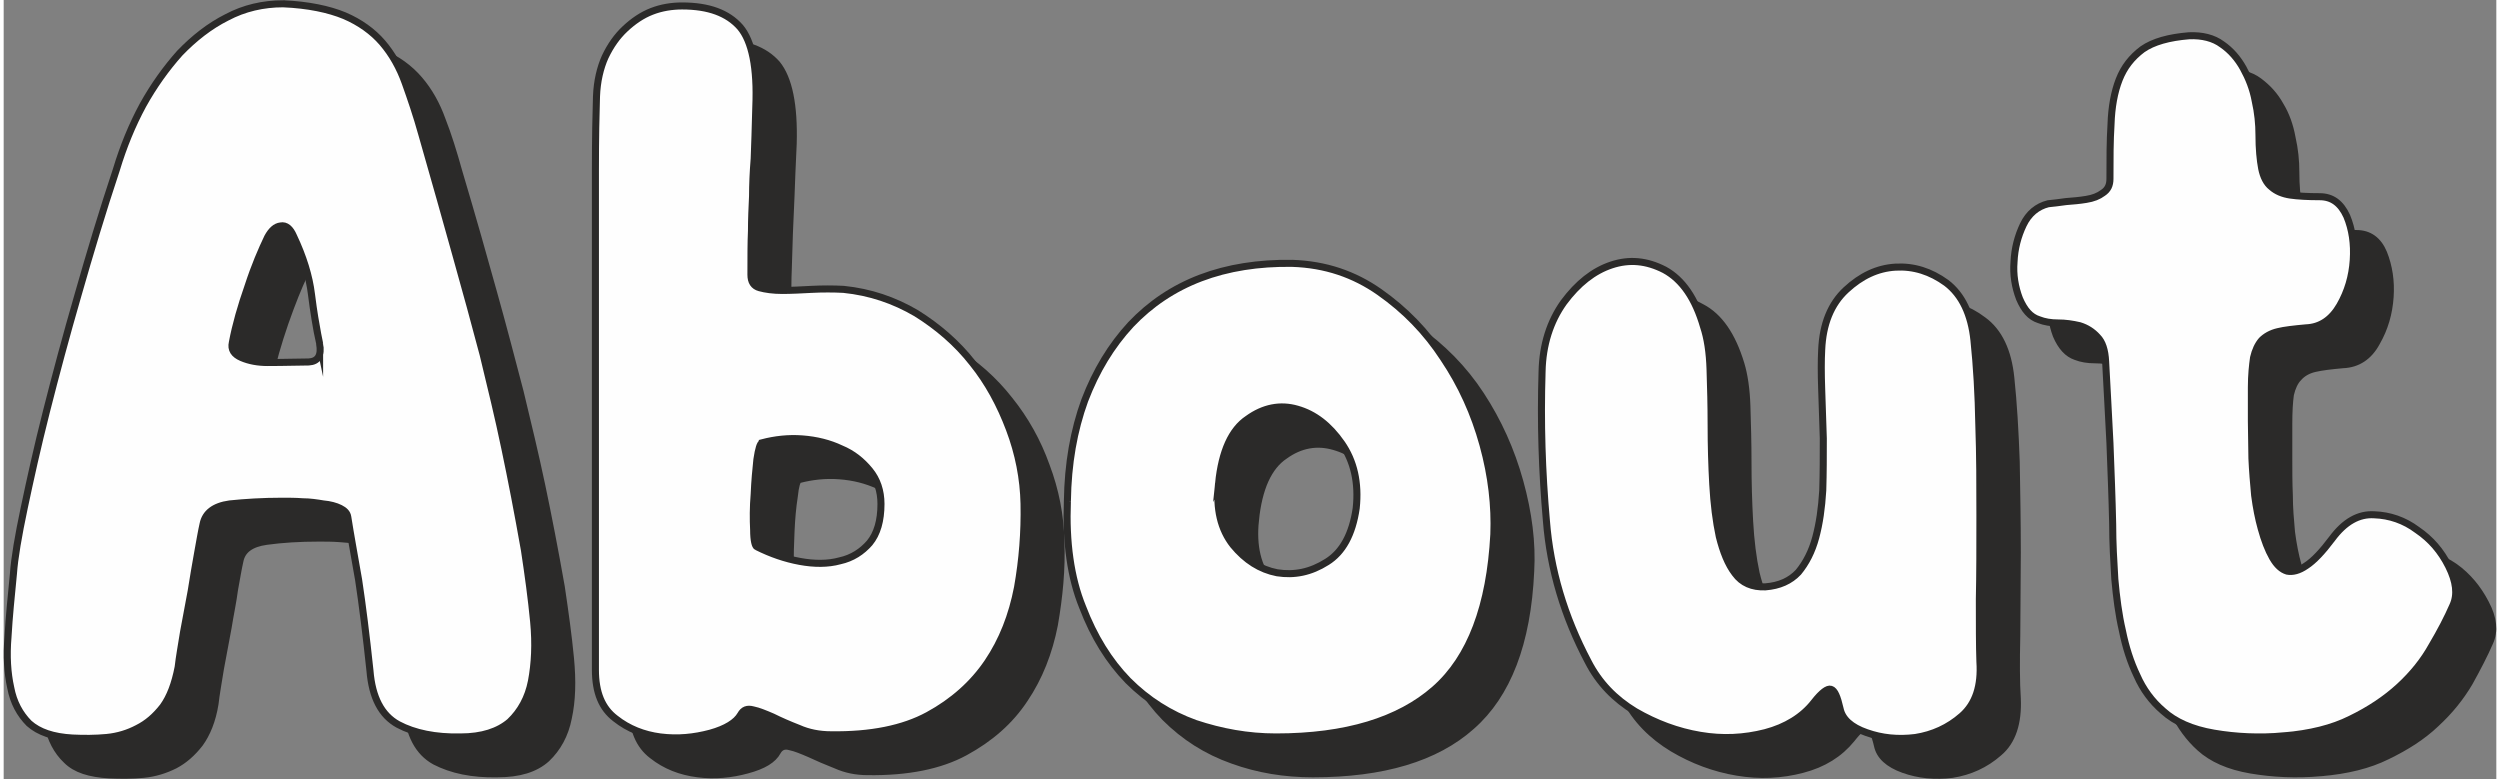 <?xml version="1.0" encoding="UTF-8"?> <svg xmlns="http://www.w3.org/2000/svg" xmlns:xlink="http://www.w3.org/1999/xlink" xmlns:xodm="http://www.corel.com/coreldraw/odm/2003" xml:space="preserve" width="308px" height="96px" version="1.1" style="shape-rendering:geometricPrecision; text-rendering:geometricPrecision; image-rendering:optimizeQuality; fill-rule:evenodd; clip-rule:evenodd" viewBox="0 0 46 14.38"><rect x="0" y="0" width="46" height="14.38" fill="#808080" stroke="none"/> <defs> <style type="text/css"> .str0 {stroke:#2B2A29;stroke-width:0.13;stroke-miterlimit:22.926} .fil1 {fill:none;fill-rule:nonzero} .fil2 {fill:#FEFEFE;fill-rule:nonzero} .fil0 {fill:#2B2A29;fill-rule:nonzero} </style> </defs> <g id="Layer_x0020_1">  <path class="fil0" d="M5.84 0.75c0.46,0.02 0.84,0.1 1.13,0.22 0.29,0.12 0.52,0.29 0.7,0.5 0.18,0.21 0.32,0.46 0.42,0.74 0.11,0.28 0.21,0.6 0.31,0.96 0.25,0.84 0.46,1.58 0.64,2.23 0.18,0.64 0.34,1.26 0.49,1.83 0.14,0.58 0.28,1.16 0.4,1.73 0.12,0.57 0.24,1.19 0.36,1.87 0.07,0.47 0.13,0.9 0.17,1.32 0.04,0.42 0.03,0.78 -0.04,1.1 -0.06,0.31 -0.2,0.56 -0.4,0.75 -0.21,0.19 -0.51,0.28 -0.91,0.28 -0.46,0.01 -0.84,-0.07 -1.15,-0.23 -0.31,-0.17 -0.48,-0.5 -0.52,-0.98 -0.06,-0.67 -0.14,-1.23 -0.21,-1.69 -0.08,-0.45 -0.14,-0.84 -0.2,-1.16 -0.01,-0.07 -0.06,-0.12 -0.14,-0.16 -0.08,-0.03 -0.19,-0.06 -0.31,-0.08 -0.12,-0.02 -0.25,-0.03 -0.38,-0.04 -0.14,-0.01 -0.26,-0.01 -0.38,-0.01 -0.36,0 -0.68,0.02 -0.97,0.06 -0.29,0.04 -0.45,0.16 -0.49,0.36 -0.03,0.13 -0.06,0.31 -0.1,0.53 -0.03,0.23 -0.08,0.46 -0.12,0.71 -0.05,0.25 -0.09,0.5 -0.14,0.75 -0.04,0.25 -0.08,0.47 -0.1,0.65 -0.05,0.31 -0.15,0.55 -0.28,0.73 -0.14,0.18 -0.29,0.31 -0.46,0.4 -0.18,0.09 -0.37,0.15 -0.58,0.17 -0.21,0.02 -0.42,0.02 -0.63,0.01 -0.36,-0.02 -0.62,-0.1 -0.79,-0.27 -0.18,-0.17 -0.29,-0.39 -0.35,-0.66 -0.06,-0.27 -0.07,-0.58 -0.05,-0.94 0.03,-0.36 0.06,-0.74 0.1,-1.15 0.02,-0.3 0.09,-0.71 0.2,-1.23 0.11,-0.52 0.25,-1.11 0.41,-1.78 0.17,-0.66 0.36,-1.38 0.58,-2.14 0.22,-0.77 0.46,-1.54 0.71,-2.32 0.13,-0.42 0.29,-0.82 0.49,-1.18 0.2,-0.37 0.43,-0.69 0.69,-0.97 0.25,-0.27 0.54,-0.49 0.86,-0.66 0.32,-0.17 0.67,-0.25 1.04,-0.25zm0.68 6.27c-0.07,-0.28 -0.12,-0.58 -0.16,-0.91 -0.04,-0.33 -0.15,-0.68 -0.33,-1.07 -0.06,-0.14 -0.14,-0.2 -0.24,-0.19 -0.09,0.01 -0.17,0.08 -0.24,0.21 -0.11,0.23 -0.23,0.53 -0.36,0.9 -0.13,0.38 -0.23,0.72 -0.29,1.04 -0.03,0.13 0.03,0.23 0.17,0.28 0.14,0.06 0.3,0.09 0.48,0.09 0.34,0 0.59,0 0.76,-0.01 0.18,-0.01 0.24,-0.12 0.21,-0.34z"></path> <path id="_1" class="fil0" d="M11.62 2.46c0.02,-0.28 0.07,-0.52 0.17,-0.73 0.09,-0.2 0.21,-0.38 0.36,-0.52 0.15,-0.14 0.31,-0.25 0.49,-0.32 0.18,-0.07 0.37,-0.1 0.56,-0.1 0.49,0 0.84,0.13 1.07,0.39 0.22,0.27 0.32,0.76 0.3,1.47 -0.02,0.39 -0.03,0.71 -0.04,0.96 -0.01,0.25 -0.02,0.48 -0.03,0.69 -0.01,0.21 -0.01,0.43 -0.02,0.64 -0.01,0.22 -0.01,0.49 -0.01,0.81 0,0.13 0.06,0.21 0.16,0.24 0.11,0.04 0.25,0.05 0.42,0.05 0.16,0 0.35,0 0.55,-0.02 0.2,-0.01 0.39,-0.01 0.58,0 0.49,0.05 0.94,0.2 1.34,0.44 0.41,0.25 0.75,0.55 1.04,0.92 0.29,0.36 0.52,0.77 0.68,1.22 0.17,0.45 0.26,0.91 0.27,1.39 0.02,0.51 -0.03,1.02 -0.12,1.54 -0.1,0.51 -0.28,0.97 -0.55,1.37 -0.27,0.41 -0.64,0.73 -1.1,0.98 -0.46,0.25 -1.06,0.37 -1.79,0.36 -0.22,0 -0.41,-0.04 -0.59,-0.12 -0.18,-0.07 -0.34,-0.14 -0.49,-0.21 -0.14,-0.06 -0.26,-0.11 -0.36,-0.13 -0.1,-0.03 -0.18,0 -0.23,0.09 -0.08,0.15 -0.26,0.26 -0.56,0.34 -0.29,0.08 -0.6,0.11 -0.91,0.07 -0.32,-0.04 -0.6,-0.15 -0.84,-0.34 -0.24,-0.18 -0.37,-0.48 -0.37,-0.89 0,-0.12 0,-0.42 0,-0.91 0,-0.49 0,-1.07 0,-1.75 0,-0.68 0,-1.42 0,-2.22 0,-0.8 0,-1.58 0,-2.32 0,-0.75 0,-1.42 0,-2.02 0,-0.6 0.01,-1.06 0.02,-1.37zm3.06 6.39c-0.04,0.01 -0.07,0.12 -0.09,0.31 -0.03,0.19 -0.05,0.41 -0.06,0.64 -0.01,0.24 -0.02,0.46 -0.01,0.66 0.01,0.2 0.03,0.3 0.07,0.32 0.25,0.12 0.52,0.21 0.79,0.27 0.26,0.05 0.51,0.04 0.74,-0.01 0.22,-0.06 0.4,-0.17 0.54,-0.34 0.15,-0.17 0.22,-0.41 0.22,-0.71 0,-0.25 -0.07,-0.46 -0.22,-0.63 -0.14,-0.17 -0.31,-0.31 -0.52,-0.4 -0.22,-0.1 -0.45,-0.16 -0.72,-0.18 -0.26,-0.02 -0.51,0.01 -0.74,0.07z"></path> <path id="_2" class="fil0" d="M20.31 9.93c0.01,-0.69 0.12,-1.31 0.33,-1.86 0.2,-0.54 0.48,-1.01 0.84,-1.39 0.36,-0.39 0.79,-0.68 1.29,-0.87 0.5,-0.19 1.07,-0.28 1.7,-0.27 0.6,0.03 1.13,0.2 1.6,0.53 0.47,0.33 0.87,0.73 1.19,1.22 0.32,0.49 0.56,1.02 0.72,1.6 0.16,0.58 0.23,1.13 0.2,1.65 -0.06,1.33 -0.43,2.28 -1.09,2.86 -0.66,0.59 -1.64,0.88 -2.93,0.88 -0.52,0 -1.01,-0.08 -1.48,-0.25 -0.48,-0.17 -0.89,-0.43 -1.25,-0.79 -0.35,-0.36 -0.63,-0.81 -0.84,-1.36 -0.21,-0.54 -0.31,-1.19 -0.28,-1.95zm2.79 -0.33c-0.05,0.48 0.04,0.86 0.27,1.14 0.23,0.28 0.5,0.45 0.82,0.51 0.31,0.06 0.62,-0.01 0.91,-0.2 0.3,-0.18 0.48,-0.51 0.54,-0.99 0.05,-0.47 -0.04,-0.87 -0.27,-1.2 -0.23,-0.33 -0.5,-0.53 -0.82,-0.62 -0.31,-0.09 -0.62,-0.04 -0.91,0.17 -0.3,0.2 -0.48,0.6 -0.54,1.19z"></path> <path id="_3" class="fil0" d="M29.92 12.89c-0.44,-0.83 -0.69,-1.7 -0.77,-2.6 -0.08,-0.89 -0.1,-1.81 -0.08,-2.75 0.02,-0.5 0.15,-0.92 0.41,-1.28 0.25,-0.35 0.55,-0.58 0.87,-0.69 0.33,-0.11 0.66,-0.08 0.98,0.1 0.33,0.17 0.57,0.52 0.73,1.05 0.06,0.2 0.1,0.46 0.11,0.78 0.01,0.32 0.02,0.67 0.02,1.03 0,0.37 0.01,0.73 0.03,1.09 0.02,0.36 0.06,0.68 0.12,0.96 0.07,0.29 0.16,0.51 0.29,0.69 0.13,0.17 0.32,0.25 0.56,0.24 0.26,-0.02 0.46,-0.11 0.61,-0.27 0.14,-0.17 0.25,-0.38 0.32,-0.64 0.08,-0.25 0.12,-0.54 0.13,-0.86 0.01,-0.32 0.02,-0.64 0.01,-0.97 -0.01,-0.32 -0.02,-0.62 -0.03,-0.91 -0.01,-0.29 -0.01,-0.53 0,-0.72 0.03,-0.48 0.18,-0.85 0.45,-1.11 0.28,-0.26 0.58,-0.4 0.92,-0.42 0.33,-0.02 0.64,0.08 0.93,0.3 0.29,0.21 0.46,0.57 0.51,1.06 0.05,0.47 0.08,0.99 0.1,1.55 0.01,0.57 0.02,1.13 0.02,1.68 0,0.55 -0.01,1.06 -0.01,1.54 -0.01,0.47 -0.01,0.86 0.01,1.15 0.02,0.45 -0.09,0.79 -0.34,1 -0.25,0.22 -0.54,0.35 -0.86,0.4 -0.32,0.04 -0.62,0.01 -0.9,-0.09 -0.28,-0.1 -0.44,-0.25 -0.48,-0.44 -0.05,-0.22 -0.11,-0.34 -0.18,-0.36 -0.06,-0.02 -0.16,0.06 -0.3,0.24 -0.22,0.27 -0.52,0.46 -0.91,0.56 -0.38,0.1 -0.78,0.12 -1.2,0.05 -0.42,-0.07 -0.82,-0.22 -1.19,-0.44 -0.38,-0.23 -0.68,-0.53 -0.88,-0.92z"></path> <path id="_4" class="fil0" d="M42.76 14.26c-0.45,0.04 -0.88,0.02 -1.29,-0.05 -0.41,-0.07 -0.72,-0.21 -0.94,-0.41 -0.2,-0.18 -0.36,-0.4 -0.48,-0.65 -0.12,-0.25 -0.21,-0.52 -0.27,-0.82 -0.06,-0.31 -0.11,-0.62 -0.13,-0.96 -0.03,-0.33 -0.04,-0.67 -0.04,-1.02 -0.02,-0.47 -0.04,-0.97 -0.06,-1.49 -0.03,-0.52 -0.05,-1.02 -0.08,-1.51 -0.01,-0.21 -0.06,-0.36 -0.15,-0.45 -0.09,-0.1 -0.2,-0.17 -0.33,-0.2 -0.13,-0.04 -0.26,-0.06 -0.39,-0.06 -0.14,0 -0.26,-0.02 -0.36,-0.06 -0.15,-0.05 -0.27,-0.18 -0.36,-0.39 -0.08,-0.21 -0.11,-0.44 -0.1,-0.68 0.01,-0.24 0.07,-0.47 0.17,-0.67 0.1,-0.22 0.26,-0.35 0.46,-0.4 0.09,-0.01 0.2,-0.02 0.33,-0.03 0.13,-0.02 0.25,-0.03 0.38,-0.05 0.12,-0.02 0.22,-0.06 0.3,-0.12 0.09,-0.06 0.13,-0.14 0.13,-0.26 0,-0.36 0.01,-0.69 0.02,-1.01 0.01,-0.31 0.06,-0.58 0.15,-0.82 0.09,-0.23 0.24,-0.41 0.44,-0.55 0.19,-0.15 0.48,-0.23 0.85,-0.25 0.25,-0.02 0.45,0.03 0.61,0.15 0.16,0.12 0.29,0.26 0.39,0.44 0.11,0.18 0.18,0.38 0.22,0.6 0.05,0.22 0.07,0.43 0.07,0.63 0,0.26 0.02,0.47 0.05,0.62 0.03,0.15 0.09,0.27 0.18,0.35 0.09,0.07 0.21,0.12 0.35,0.14 0.14,0.02 0.32,0.03 0.54,0.03 0.23,0 0.4,0.12 0.5,0.36 0.1,0.25 0.14,0.52 0.12,0.81 -0.02,0.3 -0.1,0.58 -0.25,0.84 -0.14,0.26 -0.35,0.4 -0.62,0.41 -0.22,0.02 -0.39,0.04 -0.52,0.07 -0.13,0.03 -0.23,0.09 -0.3,0.17 -0.07,0.07 -0.12,0.18 -0.15,0.31 -0.02,0.14 -0.03,0.32 -0.03,0.55 0,0.19 0,0.4 0,0.63 0,0.22 0,0.45 0.01,0.68 0,0.23 0.02,0.46 0.04,0.68 0.03,0.23 0.07,0.43 0.12,0.61 0.06,0.22 0.13,0.4 0.21,0.54 0.08,0.14 0.17,0.22 0.27,0.25 0.1,0.02 0.22,-0.01 0.36,-0.1 0.13,-0.09 0.29,-0.25 0.47,-0.5 0.23,-0.31 0.49,-0.45 0.78,-0.44 0.29,0.01 0.55,0.11 0.8,0.28 0.24,0.17 0.43,0.4 0.57,0.67 0.15,0.28 0.17,0.52 0.08,0.72 -0.1,0.23 -0.23,0.48 -0.38,0.75 -0.16,0.27 -0.36,0.52 -0.61,0.75 -0.25,0.24 -0.55,0.43 -0.9,0.6 -0.34,0.17 -0.75,0.27 -1.23,0.31z"></path> <path id="_5" class="fil1 str0" d="M5.84 0.75c0.46,0.02 0.84,0.1 1.13,0.22 0.29,0.12 0.52,0.29 0.7,0.5 0.18,0.21 0.32,0.46 0.42,0.74 0.11,0.28 0.21,0.6 0.31,0.96 0.25,0.84 0.46,1.58 0.64,2.23 0.18,0.64 0.34,1.26 0.49,1.83 0.14,0.58 0.28,1.16 0.4,1.73 0.12,0.57 0.24,1.19 0.36,1.87 0.07,0.47 0.13,0.9 0.17,1.32 0.04,0.42 0.03,0.78 -0.04,1.1 -0.06,0.31 -0.2,0.56 -0.4,0.75 -0.21,0.19 -0.51,0.28 -0.91,0.28 -0.46,0.01 -0.84,-0.07 -1.15,-0.23 -0.31,-0.17 -0.48,-0.5 -0.52,-0.98 -0.06,-0.67 -0.14,-1.23 -0.21,-1.69 -0.08,-0.45 -0.14,-0.84 -0.2,-1.16 -0.01,-0.07 -0.06,-0.12 -0.14,-0.16 -0.08,-0.03 -0.19,-0.06 -0.31,-0.08 -0.12,-0.02 -0.25,-0.03 -0.38,-0.04 -0.14,-0.01 -0.26,-0.01 -0.38,-0.01 -0.36,0 -0.68,0.02 -0.97,0.06 -0.29,0.04 -0.45,0.16 -0.49,0.36 -0.03,0.13 -0.06,0.31 -0.1,0.53 -0.03,0.23 -0.08,0.46 -0.12,0.71 -0.05,0.25 -0.09,0.5 -0.14,0.75 -0.04,0.25 -0.08,0.47 -0.1,0.65 -0.05,0.31 -0.15,0.55 -0.28,0.73 -0.14,0.18 -0.29,0.31 -0.46,0.4 -0.18,0.09 -0.37,0.15 -0.58,0.17 -0.21,0.02 -0.42,0.02 -0.63,0.01 -0.36,-0.02 -0.62,-0.1 -0.79,-0.27 -0.18,-0.17 -0.29,-0.39 -0.35,-0.66 -0.06,-0.27 -0.07,-0.58 -0.05,-0.94 0.03,-0.36 0.06,-0.74 0.1,-1.15 0.02,-0.3 0.09,-0.71 0.2,-1.23 0.11,-0.52 0.25,-1.11 0.41,-1.78 0.17,-0.66 0.36,-1.38 0.58,-2.14 0.22,-0.77 0.46,-1.54 0.71,-2.32 0.13,-0.42 0.29,-0.82 0.49,-1.18 0.2,-0.37 0.43,-0.69 0.69,-0.97 0.25,-0.27 0.54,-0.49 0.86,-0.66 0.32,-0.17 0.67,-0.25 1.04,-0.25zm0.68 6.27c-0.07,-0.28 -0.12,-0.58 -0.16,-0.91 -0.04,-0.33 -0.15,-0.68 -0.33,-1.07 -0.06,-0.14 -0.14,-0.2 -0.24,-0.19 -0.09,0.01 -0.17,0.08 -0.24,0.21 -0.11,0.23 -0.23,0.53 -0.36,0.9 -0.13,0.38 -0.23,0.72 -0.29,1.04 -0.03,0.13 0.03,0.23 0.17,0.28 0.14,0.06 0.3,0.09 0.48,0.09 0.34,0 0.59,0 0.76,-0.01 0.18,-0.01 0.24,-0.12 0.21,-0.34z"></path> <path id="_6" class="fil1 str0" d="M11.62 2.46c0.02,-0.28 0.07,-0.52 0.17,-0.73 0.09,-0.2 0.21,-0.38 0.36,-0.52 0.15,-0.14 0.31,-0.25 0.49,-0.32 0.18,-0.07 0.37,-0.1 0.56,-0.1 0.49,0 0.84,0.13 1.07,0.39 0.22,0.27 0.32,0.76 0.3,1.47 -0.02,0.39 -0.03,0.71 -0.04,0.96 -0.01,0.25 -0.02,0.48 -0.03,0.69 -0.01,0.21 -0.01,0.43 -0.02,0.64 -0.01,0.22 -0.01,0.49 -0.01,0.81 0,0.13 0.06,0.21 0.16,0.24 0.11,0.04 0.25,0.05 0.42,0.05 0.16,0 0.35,0 0.55,-0.02 0.2,-0.01 0.39,-0.01 0.58,0 0.49,0.05 0.94,0.2 1.34,0.44 0.41,0.25 0.75,0.55 1.04,0.92 0.29,0.36 0.52,0.77 0.68,1.22 0.17,0.45 0.26,0.91 0.27,1.39 0.02,0.51 -0.03,1.02 -0.12,1.54 -0.1,0.51 -0.28,0.97 -0.55,1.37 -0.27,0.41 -0.64,0.73 -1.1,0.98 -0.46,0.25 -1.06,0.37 -1.79,0.36 -0.22,0 -0.41,-0.04 -0.59,-0.12 -0.18,-0.07 -0.34,-0.14 -0.49,-0.21 -0.14,-0.06 -0.26,-0.11 -0.36,-0.13 -0.1,-0.03 -0.18,0 -0.23,0.09 -0.08,0.15 -0.26,0.26 -0.56,0.34 -0.29,0.08 -0.6,0.11 -0.91,0.07 -0.32,-0.04 -0.6,-0.15 -0.84,-0.34 -0.24,-0.18 -0.37,-0.48 -0.37,-0.89 0,-0.12 0,-0.42 0,-0.91 0,-0.49 0,-1.07 0,-1.75 0,-0.68 0,-1.42 0,-2.22 0,-0.8 0,-1.58 0,-2.32 0,-0.75 0,-1.42 0,-2.02 0,-0.6 0.01,-1.06 0.02,-1.37zm3.06 6.39c-0.04,0.01 -0.07,0.12 -0.09,0.31 -0.03,0.19 -0.05,0.41 -0.06,0.64 -0.01,0.24 -0.02,0.46 -0.01,0.66 0.01,0.2 0.03,0.3 0.07,0.32 0.25,0.12 0.52,0.21 0.79,0.27 0.26,0.05 0.51,0.04 0.74,-0.01 0.22,-0.06 0.4,-0.17 0.54,-0.34 0.15,-0.17 0.22,-0.41 0.22,-0.71 0,-0.25 -0.07,-0.46 -0.22,-0.63 -0.14,-0.17 -0.31,-0.31 -0.52,-0.4 -0.22,-0.1 -0.45,-0.16 -0.72,-0.18 -0.26,-0.02 -0.51,0.01 -0.74,0.07z"></path> <path id="_7" class="fil1 str0" d="M20.31 9.93c0.01,-0.69 0.12,-1.31 0.33,-1.86 0.2,-0.54 0.48,-1.01 0.84,-1.39 0.36,-0.39 0.79,-0.68 1.29,-0.87 0.5,-0.19 1.07,-0.28 1.7,-0.27 0.6,0.03 1.13,0.2 1.6,0.53 0.47,0.33 0.87,0.73 1.19,1.22 0.32,0.49 0.56,1.02 0.72,1.6 0.16,0.58 0.23,1.13 0.2,1.65 -0.06,1.33 -0.43,2.28 -1.09,2.86 -0.66,0.59 -1.64,0.88 -2.93,0.88 -0.52,0 -1.01,-0.08 -1.48,-0.25 -0.48,-0.17 -0.89,-0.43 -1.25,-0.79 -0.35,-0.36 -0.63,-0.81 -0.84,-1.36 -0.21,-0.54 -0.31,-1.19 -0.28,-1.95zm2.79 -0.33c-0.05,0.48 0.04,0.86 0.27,1.14 0.23,0.28 0.5,0.45 0.82,0.51 0.31,0.06 0.62,-0.01 0.91,-0.2 0.3,-0.18 0.48,-0.51 0.54,-0.99 0.05,-0.47 -0.04,-0.87 -0.27,-1.2 -0.23,-0.33 -0.5,-0.53 -0.82,-0.62 -0.31,-0.09 -0.62,-0.04 -0.91,0.17 -0.3,0.2 -0.48,0.6 -0.54,1.19z"></path> <path id="_8" class="fil1 str0" d="M29.92 12.89c-0.44,-0.83 -0.69,-1.7 -0.77,-2.6 -0.08,-0.89 -0.1,-1.81 -0.08,-2.75 0.02,-0.5 0.15,-0.92 0.41,-1.28 0.25,-0.35 0.55,-0.58 0.87,-0.69 0.33,-0.11 0.66,-0.08 0.98,0.1 0.33,0.17 0.57,0.52 0.73,1.05 0.06,0.2 0.1,0.46 0.11,0.78 0.01,0.32 0.02,0.67 0.02,1.03 0,0.37 0.01,0.73 0.03,1.09 0.02,0.36 0.06,0.68 0.12,0.96 0.07,0.29 0.16,0.51 0.29,0.69 0.13,0.17 0.32,0.25 0.56,0.24 0.26,-0.02 0.46,-0.11 0.61,-0.27 0.14,-0.17 0.25,-0.38 0.32,-0.64 0.08,-0.25 0.12,-0.54 0.13,-0.86 0.01,-0.32 0.02,-0.64 0.01,-0.97 -0.01,-0.32 -0.02,-0.62 -0.03,-0.91 -0.01,-0.29 -0.01,-0.53 0,-0.72 0.03,-0.48 0.18,-0.85 0.45,-1.11 0.28,-0.26 0.58,-0.4 0.92,-0.42 0.33,-0.02 0.64,0.08 0.93,0.3 0.29,0.21 0.46,0.57 0.51,1.06 0.05,0.47 0.08,0.99 0.1,1.55 0.01,0.57 0.02,1.13 0.02,1.68 0,0.55 -0.01,1.06 -0.01,1.54 -0.01,0.47 -0.01,0.86 0.01,1.15 0.02,0.45 -0.09,0.79 -0.34,1 -0.25,0.22 -0.54,0.35 -0.86,0.4 -0.32,0.04 -0.62,0.01 -0.9,-0.09 -0.28,-0.1 -0.44,-0.25 -0.48,-0.44 -0.05,-0.22 -0.11,-0.34 -0.18,-0.36 -0.06,-0.02 -0.16,0.06 -0.3,0.24 -0.22,0.27 -0.52,0.46 -0.91,0.56 -0.38,0.1 -0.78,0.12 -1.2,0.05 -0.42,-0.07 -0.82,-0.22 -1.19,-0.44 -0.38,-0.23 -0.68,-0.53 -0.88,-0.92z"></path> <path id="_9" class="fil1 str0" d="M42.76 14.26c-0.45,0.04 -0.88,0.02 -1.29,-0.05 -0.41,-0.07 -0.72,-0.21 -0.94,-0.41 -0.2,-0.18 -0.36,-0.4 -0.48,-0.65 -0.12,-0.25 -0.21,-0.52 -0.27,-0.82 -0.06,-0.31 -0.11,-0.62 -0.13,-0.96 -0.03,-0.33 -0.04,-0.67 -0.04,-1.02 -0.02,-0.47 -0.04,-0.97 -0.06,-1.49 -0.03,-0.52 -0.05,-1.02 -0.08,-1.51 -0.01,-0.21 -0.06,-0.36 -0.15,-0.45 -0.09,-0.1 -0.2,-0.17 -0.33,-0.2 -0.13,-0.04 -0.26,-0.06 -0.39,-0.06 -0.14,0 -0.26,-0.02 -0.36,-0.06 -0.15,-0.05 -0.27,-0.18 -0.36,-0.39 -0.08,-0.21 -0.11,-0.44 -0.1,-0.68 0.01,-0.24 0.07,-0.47 0.17,-0.67 0.1,-0.22 0.26,-0.35 0.46,-0.4 0.09,-0.01 0.2,-0.02 0.33,-0.03 0.13,-0.02 0.25,-0.03 0.38,-0.05 0.12,-0.02 0.22,-0.06 0.3,-0.12 0.09,-0.06 0.13,-0.14 0.13,-0.26 0,-0.36 0.01,-0.69 0.02,-1.01 0.01,-0.31 0.06,-0.58 0.15,-0.82 0.09,-0.23 0.24,-0.41 0.44,-0.55 0.19,-0.15 0.48,-0.23 0.85,-0.25 0.25,-0.02 0.45,0.03 0.61,0.15 0.16,0.12 0.29,0.26 0.39,0.44 0.11,0.18 0.18,0.38 0.22,0.6 0.05,0.22 0.07,0.43 0.07,0.63 0,0.26 0.02,0.47 0.05,0.62 0.03,0.15 0.09,0.27 0.18,0.35 0.09,0.07 0.21,0.12 0.35,0.14 0.14,0.02 0.32,0.03 0.54,0.03 0.23,0 0.4,0.12 0.5,0.36 0.1,0.25 0.14,0.52 0.12,0.81 -0.02,0.3 -0.1,0.58 -0.25,0.84 -0.14,0.26 -0.35,0.4 -0.62,0.41 -0.22,0.02 -0.39,0.04 -0.52,0.07 -0.13,0.03 -0.23,0.09 -0.3,0.17 -0.07,0.07 -0.12,0.18 -0.15,0.31 -0.02,0.14 -0.03,0.32 -0.03,0.55 0,0.19 0,0.4 0,0.63 0,0.22 0,0.45 0.01,0.68 0,0.23 0.02,0.46 0.04,0.68 0.03,0.23 0.07,0.43 0.12,0.61 0.06,0.22 0.13,0.4 0.21,0.54 0.08,0.14 0.17,0.22 0.27,0.25 0.1,0.02 0.22,-0.01 0.36,-0.1 0.13,-0.09 0.29,-0.25 0.47,-0.5 0.23,-0.31 0.49,-0.45 0.78,-0.44 0.29,0.01 0.55,0.11 0.8,0.28 0.24,0.17 0.43,0.4 0.57,0.67 0.15,0.28 0.17,0.52 0.08,0.72 -0.1,0.23 -0.23,0.48 -0.38,0.75 -0.16,0.27 -0.36,0.52 -0.61,0.75 -0.25,0.24 -0.55,0.43 -0.9,0.6 -0.34,0.17 -0.75,0.27 -1.23,0.31z"></path> <path class="fil2" d="M5.16 0.07c0.46,0.02 0.84,0.1 1.13,0.22 0.28,0.12 0.52,0.29 0.7,0.5 0.18,0.21 0.32,0.46 0.42,0.74 0.1,0.28 0.21,0.6 0.31,0.96 0.24,0.84 0.45,1.58 0.63,2.23 0.18,0.64 0.35,1.26 0.5,1.83 0.14,0.58 0.28,1.15 0.4,1.73 0.12,0.57 0.24,1.19 0.36,1.87 0.07,0.46 0.13,0.9 0.17,1.32 0.04,0.42 0.02,0.78 -0.04,1.1 -0.06,0.31 -0.2,0.56 -0.4,0.75 -0.21,0.18 -0.51,0.28 -0.91,0.28 -0.46,0.01 -0.85,-0.07 -1.15,-0.23 -0.31,-0.17 -0.48,-0.5 -0.52,-0.99 -0.07,-0.66 -0.14,-1.22 -0.21,-1.68 -0.08,-0.46 -0.15,-0.84 -0.2,-1.16 -0.01,-0.07 -0.06,-0.12 -0.14,-0.16 -0.08,-0.04 -0.19,-0.07 -0.31,-0.08 -0.12,-0.02 -0.25,-0.04 -0.38,-0.04 -0.14,-0.01 -0.26,-0.01 -0.38,-0.01 -0.36,0 -0.68,0.02 -0.97,0.05 -0.29,0.04 -0.45,0.17 -0.49,0.37 -0.03,0.13 -0.06,0.31 -0.1,0.53 -0.04,0.22 -0.08,0.46 -0.12,0.71 -0.05,0.25 -0.09,0.5 -0.14,0.75 -0.04,0.25 -0.08,0.47 -0.1,0.65 -0.06,0.31 -0.15,0.55 -0.28,0.73 -0.14,0.18 -0.29,0.31 -0.47,0.4 -0.17,0.09 -0.36,0.15 -0.57,0.17 -0.21,0.02 -0.42,0.02 -0.63,0.01 -0.36,-0.02 -0.62,-0.11 -0.8,-0.27 -0.17,-0.17 -0.29,-0.39 -0.34,-0.66 -0.06,-0.27 -0.08,-0.58 -0.05,-0.94 0.02,-0.36 0.06,-0.75 0.1,-1.16 0.02,-0.29 0.09,-0.7 0.2,-1.22 0.11,-0.52 0.24,-1.11 0.41,-1.78 0.17,-0.67 0.36,-1.38 0.58,-2.14 0.22,-0.77 0.45,-1.54 0.71,-2.32 0.13,-0.43 0.29,-0.82 0.49,-1.19 0.2,-0.36 0.43,-0.68 0.68,-0.96 0.26,-0.27 0.55,-0.5 0.87,-0.66 0.32,-0.17 0.67,-0.25 1.04,-0.25zm0.67 6.27c-0.06,-0.28 -0.11,-0.59 -0.15,-0.91 -0.04,-0.33 -0.15,-0.69 -0.33,-1.07 -0.06,-0.14 -0.14,-0.21 -0.24,-0.19 -0.09,0.01 -0.17,0.08 -0.24,0.21 -0.11,0.23 -0.24,0.53 -0.36,0.9 -0.13,0.37 -0.23,0.72 -0.29,1.04 -0.03,0.13 0.03,0.22 0.17,0.28 0.14,0.06 0.3,0.09 0.48,0.09 0.33,0 0.59,-0.01 0.76,-0.01 0.17,-0.01 0.24,-0.12 0.2,-0.34z"></path> <path id="_1_0" class="fil2" d="M10.94 1.78c0.01,-0.28 0.07,-0.53 0.16,-0.73 0.1,-0.21 0.22,-0.38 0.37,-0.52 0.15,-0.14 0.31,-0.25 0.49,-0.32 0.18,-0.07 0.37,-0.1 0.56,-0.1 0.49,0 0.84,0.13 1.07,0.39 0.22,0.26 0.32,0.75 0.29,1.47 -0.01,0.39 -0.02,0.71 -0.03,0.96 -0.02,0.25 -0.03,0.48 -0.03,0.69 -0.01,0.21 -0.02,0.42 -0.02,0.64 -0.01,0.22 -0.01,0.49 -0.01,0.81 0,0.13 0.05,0.21 0.16,0.24 0.11,0.03 0.25,0.05 0.42,0.05 0.16,0 0.35,-0.01 0.54,-0.02 0.2,-0.01 0.4,-0.01 0.59,0 0.49,0.05 0.93,0.2 1.34,0.44 0.4,0.25 0.75,0.55 1.04,0.92 0.29,0.36 0.51,0.77 0.68,1.22 0.17,0.45 0.26,0.91 0.27,1.38 0.01,0.52 -0.03,1.03 -0.12,1.54 -0.1,0.52 -0.28,0.98 -0.55,1.38 -0.27,0.4 -0.64,0.73 -1.1,0.98 -0.46,0.25 -1.06,0.37 -1.79,0.36 -0.22,0 -0.42,-0.04 -0.6,-0.12 -0.18,-0.07 -0.34,-0.14 -0.48,-0.21 -0.14,-0.06 -0.26,-0.11 -0.36,-0.13 -0.11,-0.03 -0.18,0 -0.23,0.09 -0.08,0.14 -0.27,0.26 -0.56,0.34 -0.3,0.08 -0.6,0.11 -0.92,0.07 -0.31,-0.04 -0.59,-0.15 -0.83,-0.34 -0.25,-0.19 -0.37,-0.48 -0.37,-0.9 0,-0.11 0,-0.41 0,-0.9 0,-0.49 0,-1.07 0,-1.75 0,-0.68 0,-1.42 0,-2.22 0,-0.81 0,-1.58 0,-2.32 0,-0.75 0,-1.42 0,-2.02 0,-0.61 0.01,-1.06 0.02,-1.37zm3.06 6.39c-0.04,0.01 -0.07,0.11 -0.1,0.31 -0.02,0.19 -0.04,0.4 -0.05,0.64 -0.02,0.24 -0.02,0.46 -0.01,0.66 0,0.2 0.03,0.3 0.06,0.31 0.26,0.13 0.52,0.22 0.79,0.27 0.27,0.05 0.52,0.05 0.74,-0.01 0.23,-0.05 0.41,-0.17 0.55,-0.33 0.14,-0.17 0.21,-0.41 0.21,-0.72 0,-0.24 -0.07,-0.45 -0.21,-0.62 -0.14,-0.17 -0.31,-0.31 -0.53,-0.4 -0.21,-0.1 -0.45,-0.16 -0.71,-0.18 -0.26,-0.02 -0.51,0.01 -0.74,0.07z"></path> <path id="_2_1" class="fil2" d="M19.63 9.25c0.01,-0.7 0.12,-1.31 0.32,-1.86 0.21,-0.55 0.49,-1.01 0.85,-1.4 0.36,-0.38 0.79,-0.67 1.29,-0.86 0.5,-0.19 1.07,-0.28 1.69,-0.27 0.61,0.02 1.14,0.2 1.61,0.53 0.47,0.33 0.86,0.73 1.18,1.22 0.33,0.49 0.57,1.02 0.73,1.6 0.16,0.58 0.22,1.13 0.2,1.65 -0.07,1.32 -0.43,2.28 -1.09,2.86 -0.66,0.58 -1.64,0.88 -2.93,0.88 -0.52,0 -1.01,-0.09 -1.49,-0.25 -0.47,-0.17 -0.88,-0.43 -1.24,-0.79 -0.35,-0.36 -0.63,-0.81 -0.84,-1.36 -0.22,-0.54 -0.31,-1.2 -0.28,-1.95zm2.79 -0.33c-0.05,0.47 0.04,0.85 0.27,1.14 0.23,0.28 0.5,0.45 0.81,0.51 0.32,0.05 0.62,-0.01 0.92,-0.2 0.29,-0.18 0.47,-0.51 0.54,-0.99 0.05,-0.47 -0.04,-0.87 -0.27,-1.2 -0.23,-0.33 -0.5,-0.54 -0.82,-0.63 -0.31,-0.09 -0.62,-0.03 -0.91,0.18 -0.3,0.2 -0.48,0.6 -0.54,1.19z"></path> <path id="_3_2" class="fil2" d="M29.24 12.21c-0.44,-0.83 -0.7,-1.7 -0.77,-2.6 -0.08,-0.9 -0.11,-1.81 -0.08,-2.75 0.01,-0.5 0.15,-0.93 0.4,-1.28 0.26,-0.35 0.55,-0.58 0.88,-0.69 0.33,-0.11 0.65,-0.08 0.98,0.09 0.33,0.18 0.57,0.53 0.72,1.05 0.07,0.21 0.11,0.47 0.12,0.79 0.01,0.32 0.02,0.67 0.02,1.03 0,0.37 0.01,0.73 0.03,1.09 0.02,0.36 0.06,0.68 0.12,0.96 0.07,0.28 0.16,0.51 0.29,0.68 0.13,0.18 0.32,0.26 0.56,0.25 0.26,-0.02 0.46,-0.11 0.61,-0.27 0.14,-0.17 0.25,-0.38 0.32,-0.64 0.07,-0.26 0.11,-0.54 0.13,-0.87 0.01,-0.32 0.01,-0.64 0.01,-0.96 -0.01,-0.32 -0.02,-0.62 -0.03,-0.91 -0.01,-0.29 -0.01,-0.53 0,-0.72 0.02,-0.48 0.17,-0.85 0.45,-1.11 0.28,-0.26 0.58,-0.4 0.91,-0.42 0.34,-0.02 0.65,0.08 0.94,0.29 0.29,0.22 0.46,0.58 0.51,1.06 0.05,0.48 0.08,1 0.09,1.56 0.02,0.57 0.02,1.12 0.02,1.68 0,0.55 0,1.06 -0.01,1.54 0,0.47 0,0.86 0.01,1.15 0.03,0.45 -0.08,0.78 -0.33,1 -0.25,0.22 -0.54,0.35 -0.86,0.4 -0.32,0.04 -0.62,0.01 -0.9,-0.09 -0.29,-0.1 -0.45,-0.25 -0.49,-0.44 -0.05,-0.22 -0.1,-0.34 -0.17,-0.36 -0.06,-0.02 -0.17,0.06 -0.31,0.24 -0.21,0.27 -0.52,0.46 -0.9,0.56 -0.39,0.1 -0.79,0.12 -1.2,0.05 -0.42,-0.07 -0.82,-0.22 -1.2,-0.44 -0.38,-0.23 -0.67,-0.53 -0.87,-0.92z"></path> <path id="_4_3" class="fil2" d="M42.08 13.58c-0.45,0.04 -0.88,0.02 -1.29,-0.05 -0.41,-0.07 -0.72,-0.21 -0.94,-0.41 -0.21,-0.18 -0.37,-0.4 -0.48,-0.65 -0.12,-0.25 -0.21,-0.53 -0.27,-0.83 -0.07,-0.3 -0.11,-0.62 -0.14,-0.95 -0.02,-0.33 -0.04,-0.67 -0.04,-1.02 -0.01,-0.47 -0.03,-0.97 -0.05,-1.49 -0.03,-0.52 -0.05,-1.02 -0.08,-1.51 -0.01,-0.21 -0.06,-0.36 -0.15,-0.45 -0.09,-0.1 -0.2,-0.17 -0.33,-0.21 -0.13,-0.03 -0.26,-0.05 -0.4,-0.05 -0.13,0 -0.25,-0.02 -0.35,-0.06 -0.16,-0.05 -0.27,-0.18 -0.36,-0.39 -0.08,-0.21 -0.12,-0.44 -0.1,-0.68 0.01,-0.24 0.07,-0.47 0.17,-0.68 0.1,-0.21 0.26,-0.34 0.46,-0.39 0.09,-0.01 0.2,-0.02 0.33,-0.04 0.13,-0.01 0.25,-0.02 0.37,-0.04 0.13,-0.02 0.23,-0.06 0.31,-0.12 0.09,-0.06 0.13,-0.14 0.13,-0.26 0,-0.36 0,-0.7 0.02,-1.01 0.01,-0.31 0.06,-0.59 0.15,-0.82 0.09,-0.23 0.23,-0.41 0.43,-0.56 0.2,-0.14 0.49,-0.22 0.86,-0.25 0.24,-0.01 0.45,0.04 0.61,0.16 0.16,0.11 0.29,0.26 0.39,0.44 0.1,0.18 0.18,0.38 0.22,0.6 0.05,0.22 0.07,0.43 0.07,0.63 0,0.26 0.02,0.46 0.05,0.62 0.03,0.15 0.09,0.27 0.18,0.34 0.09,0.08 0.21,0.13 0.35,0.15 0.14,0.02 0.32,0.03 0.54,0.03 0.23,0 0.39,0.12 0.5,0.36 0.1,0.24 0.14,0.51 0.12,0.81 -0.02,0.3 -0.1,0.58 -0.25,0.84 -0.15,0.26 -0.36,0.4 -0.62,0.41 -0.22,0.02 -0.4,0.04 -0.52,0.07 -0.13,0.03 -0.23,0.09 -0.3,0.16 -0.07,0.08 -0.12,0.19 -0.15,0.32 -0.02,0.14 -0.04,0.32 -0.04,0.55 0,0.19 0,0.4 0,0.62 0,0.23 0.01,0.46 0.01,0.69 0.01,0.23 0.03,0.46 0.05,0.68 0.03,0.23 0.07,0.43 0.12,0.61 0.06,0.22 0.13,0.4 0.21,0.54 0.08,0.14 0.17,0.22 0.27,0.25 0.1,0.02 0.22,-0.01 0.35,-0.1 0.14,-0.09 0.3,-0.26 0.48,-0.5 0.23,-0.31 0.49,-0.46 0.78,-0.44 0.28,0.01 0.55,0.1 0.79,0.28 0.25,0.17 0.44,0.39 0.58,0.67 0.14,0.28 0.17,0.52 0.08,0.72 -0.1,0.23 -0.23,0.48 -0.39,0.75 -0.15,0.27 -0.35,0.52 -0.6,0.75 -0.25,0.23 -0.55,0.43 -0.9,0.6 -0.34,0.17 -0.75,0.27 -1.23,0.31z"></path> <path id="_5_4" class="fil1 str0" d="M5.16 0.07c0.46,0.02 0.84,0.1 1.13,0.22 0.28,0.12 0.52,0.29 0.7,0.5 0.18,0.21 0.32,0.46 0.42,0.74 0.1,0.28 0.21,0.6 0.31,0.96 0.24,0.84 0.45,1.58 0.63,2.23 0.18,0.64 0.35,1.26 0.5,1.83 0.14,0.58 0.28,1.15 0.4,1.73 0.12,0.57 0.24,1.19 0.36,1.87 0.07,0.46 0.13,0.9 0.17,1.32 0.04,0.42 0.02,0.78 -0.04,1.1 -0.06,0.31 -0.2,0.56 -0.4,0.75 -0.21,0.18 -0.51,0.28 -0.91,0.28 -0.46,0.01 -0.85,-0.07 -1.15,-0.23 -0.31,-0.17 -0.48,-0.5 -0.52,-0.99 -0.07,-0.66 -0.14,-1.22 -0.21,-1.68 -0.08,-0.46 -0.15,-0.84 -0.2,-1.16 -0.01,-0.07 -0.06,-0.12 -0.14,-0.16 -0.08,-0.04 -0.19,-0.07 -0.31,-0.08 -0.12,-0.02 -0.25,-0.04 -0.38,-0.04 -0.14,-0.01 -0.26,-0.01 -0.38,-0.01 -0.36,0 -0.68,0.02 -0.97,0.05 -0.29,0.04 -0.45,0.17 -0.49,0.37 -0.03,0.13 -0.06,0.31 -0.1,0.53 -0.04,0.22 -0.08,0.46 -0.12,0.71 -0.05,0.25 -0.09,0.5 -0.14,0.75 -0.04,0.25 -0.08,0.47 -0.1,0.65 -0.06,0.31 -0.15,0.55 -0.28,0.73 -0.14,0.18 -0.29,0.31 -0.47,0.4 -0.17,0.09 -0.36,0.15 -0.57,0.17 -0.21,0.02 -0.42,0.02 -0.63,0.01 -0.36,-0.02 -0.62,-0.11 -0.8,-0.27 -0.17,-0.17 -0.29,-0.39 -0.34,-0.66 -0.06,-0.27 -0.08,-0.58 -0.05,-0.94 0.02,-0.36 0.06,-0.75 0.1,-1.16 0.02,-0.29 0.09,-0.7 0.2,-1.22 0.11,-0.52 0.24,-1.11 0.41,-1.78 0.17,-0.67 0.36,-1.38 0.58,-2.14 0.22,-0.77 0.45,-1.54 0.71,-2.32 0.13,-0.43 0.29,-0.82 0.49,-1.19 0.2,-0.36 0.43,-0.68 0.68,-0.96 0.26,-0.27 0.55,-0.5 0.87,-0.66 0.32,-0.17 0.67,-0.25 1.04,-0.25zm0.67 6.27c-0.06,-0.28 -0.11,-0.59 -0.15,-0.91 -0.04,-0.33 -0.15,-0.69 -0.33,-1.07 -0.06,-0.14 -0.14,-0.21 -0.24,-0.19 -0.09,0.01 -0.17,0.08 -0.24,0.21 -0.11,0.23 -0.24,0.53 -0.36,0.9 -0.13,0.37 -0.23,0.72 -0.29,1.04 -0.03,0.13 0.03,0.22 0.17,0.28 0.14,0.06 0.3,0.09 0.48,0.09 0.33,0 0.59,-0.01 0.76,-0.01 0.17,-0.01 0.24,-0.12 0.2,-0.34z"></path> <path id="_6_5" class="fil1 str0" d="M10.94 1.78c0.01,-0.28 0.07,-0.53 0.16,-0.73 0.1,-0.21 0.22,-0.38 0.37,-0.52 0.15,-0.14 0.31,-0.25 0.49,-0.32 0.18,-0.07 0.37,-0.1 0.56,-0.1 0.49,0 0.84,0.13 1.07,0.39 0.22,0.26 0.32,0.75 0.29,1.47 -0.01,0.39 -0.02,0.71 -0.03,0.96 -0.02,0.25 -0.03,0.48 -0.03,0.69 -0.01,0.21 -0.02,0.42 -0.02,0.64 -0.01,0.22 -0.01,0.49 -0.01,0.81 0,0.13 0.05,0.21 0.16,0.24 0.11,0.03 0.25,0.05 0.42,0.05 0.16,0 0.35,-0.01 0.54,-0.02 0.2,-0.01 0.4,-0.01 0.59,0 0.49,0.05 0.93,0.2 1.34,0.44 0.4,0.25 0.75,0.55 1.04,0.92 0.29,0.36 0.51,0.77 0.68,1.22 0.17,0.45 0.26,0.91 0.27,1.38 0.01,0.52 -0.03,1.03 -0.12,1.54 -0.1,0.52 -0.28,0.98 -0.55,1.38 -0.27,0.4 -0.64,0.73 -1.1,0.98 -0.46,0.25 -1.06,0.37 -1.79,0.36 -0.22,0 -0.42,-0.04 -0.6,-0.12 -0.18,-0.07 -0.34,-0.14 -0.48,-0.21 -0.14,-0.06 -0.26,-0.11 -0.36,-0.13 -0.11,-0.03 -0.18,0 -0.23,0.09 -0.08,0.14 -0.27,0.26 -0.56,0.34 -0.3,0.08 -0.6,0.11 -0.92,0.07 -0.31,-0.04 -0.59,-0.15 -0.83,-0.34 -0.25,-0.19 -0.37,-0.48 -0.37,-0.9 0,-0.11 0,-0.41 0,-0.9 0,-0.49 0,-1.07 0,-1.75 0,-0.68 0,-1.42 0,-2.22 0,-0.81 0,-1.58 0,-2.32 0,-0.75 0,-1.42 0,-2.02 0,-0.61 0.01,-1.06 0.02,-1.37zm3.06 6.39c-0.04,0.01 -0.07,0.11 -0.1,0.31 -0.02,0.19 -0.04,0.4 -0.05,0.64 -0.02,0.24 -0.02,0.46 -0.01,0.66 0,0.2 0.03,0.3 0.06,0.31 0.26,0.13 0.52,0.22 0.79,0.27 0.27,0.05 0.52,0.05 0.74,-0.01 0.23,-0.05 0.41,-0.17 0.55,-0.33 0.14,-0.17 0.21,-0.41 0.21,-0.72 0,-0.24 -0.07,-0.45 -0.21,-0.62 -0.14,-0.17 -0.31,-0.31 -0.53,-0.4 -0.21,-0.1 -0.45,-0.16 -0.71,-0.18 -0.26,-0.02 -0.51,0.01 -0.74,0.07z"></path> <path id="_7_6" class="fil1 str0" d="M19.63 9.25c0.01,-0.7 0.12,-1.31 0.32,-1.86 0.21,-0.55 0.49,-1.01 0.85,-1.4 0.36,-0.38 0.79,-0.67 1.29,-0.86 0.5,-0.19 1.07,-0.28 1.69,-0.27 0.61,0.02 1.14,0.2 1.61,0.53 0.47,0.33 0.86,0.73 1.18,1.22 0.33,0.49 0.57,1.02 0.73,1.6 0.16,0.58 0.22,1.13 0.2,1.65 -0.07,1.32 -0.43,2.28 -1.09,2.86 -0.66,0.58 -1.64,0.88 -2.93,0.88 -0.52,0 -1.01,-0.09 -1.49,-0.25 -0.47,-0.17 -0.88,-0.43 -1.24,-0.79 -0.35,-0.36 -0.63,-0.81 -0.84,-1.36 -0.22,-0.54 -0.31,-1.2 -0.28,-1.95zm2.79 -0.33c-0.05,0.47 0.04,0.85 0.27,1.14 0.23,0.28 0.5,0.45 0.81,0.51 0.32,0.05 0.62,-0.01 0.92,-0.2 0.29,-0.18 0.47,-0.51 0.54,-0.99 0.05,-0.47 -0.04,-0.87 -0.27,-1.2 -0.23,-0.33 -0.5,-0.54 -0.82,-0.63 -0.31,-0.09 -0.62,-0.03 -0.91,0.18 -0.3,0.2 -0.48,0.6 -0.54,1.19z"></path> <path id="_8_7" class="fil1 str0" d="M29.24 12.21c-0.44,-0.83 -0.7,-1.7 -0.77,-2.6 -0.08,-0.9 -0.11,-1.81 -0.08,-2.75 0.01,-0.5 0.15,-0.93 0.4,-1.28 0.26,-0.35 0.55,-0.58 0.88,-0.69 0.33,-0.11 0.65,-0.08 0.98,0.09 0.33,0.18 0.57,0.53 0.72,1.05 0.07,0.21 0.11,0.47 0.12,0.79 0.01,0.32 0.02,0.67 0.02,1.03 0,0.37 0.01,0.73 0.03,1.09 0.02,0.36 0.06,0.68 0.12,0.96 0.07,0.28 0.16,0.51 0.29,0.68 0.13,0.18 0.32,0.26 0.56,0.25 0.26,-0.02 0.46,-0.11 0.61,-0.27 0.14,-0.17 0.25,-0.38 0.32,-0.64 0.07,-0.26 0.11,-0.54 0.13,-0.87 0.01,-0.32 0.01,-0.64 0.01,-0.96 -0.01,-0.32 -0.02,-0.62 -0.03,-0.91 -0.01,-0.29 -0.01,-0.53 0,-0.72 0.02,-0.48 0.17,-0.85 0.45,-1.11 0.28,-0.26 0.58,-0.4 0.91,-0.42 0.34,-0.02 0.65,0.08 0.94,0.29 0.29,0.22 0.46,0.58 0.51,1.06 0.05,0.48 0.08,1 0.09,1.56 0.02,0.57 0.02,1.12 0.02,1.68 0,0.55 0,1.06 -0.01,1.54 0,0.47 0,0.86 0.01,1.15 0.03,0.45 -0.08,0.78 -0.33,1 -0.25,0.22 -0.54,0.35 -0.86,0.4 -0.32,0.04 -0.62,0.01 -0.9,-0.09 -0.29,-0.1 -0.45,-0.25 -0.49,-0.44 -0.05,-0.22 -0.1,-0.34 -0.17,-0.36 -0.06,-0.02 -0.17,0.06 -0.31,0.24 -0.21,0.27 -0.52,0.46 -0.9,0.56 -0.39,0.1 -0.79,0.12 -1.2,0.05 -0.42,-0.07 -0.82,-0.22 -1.2,-0.44 -0.38,-0.23 -0.67,-0.53 -0.87,-0.92z"></path> <path id="_9_8" class="fil1 str0" d="M42.08 13.58c-0.45,0.04 -0.88,0.02 -1.29,-0.05 -0.41,-0.07 -0.72,-0.21 -0.94,-0.41 -0.21,-0.18 -0.37,-0.4 -0.48,-0.65 -0.12,-0.25 -0.21,-0.53 -0.27,-0.83 -0.07,-0.3 -0.11,-0.62 -0.14,-0.95 -0.02,-0.33 -0.04,-0.67 -0.04,-1.02 -0.01,-0.47 -0.03,-0.97 -0.05,-1.49 -0.03,-0.52 -0.05,-1.02 -0.08,-1.51 -0.01,-0.21 -0.06,-0.36 -0.15,-0.45 -0.09,-0.1 -0.2,-0.17 -0.33,-0.21 -0.13,-0.03 -0.26,-0.05 -0.4,-0.05 -0.13,0 -0.25,-0.02 -0.35,-0.06 -0.16,-0.05 -0.27,-0.18 -0.36,-0.39 -0.08,-0.21 -0.12,-0.44 -0.1,-0.68 0.01,-0.24 0.07,-0.47 0.17,-0.68 0.1,-0.21 0.26,-0.34 0.46,-0.39 0.09,-0.01 0.2,-0.02 0.33,-0.04 0.13,-0.01 0.25,-0.02 0.37,-0.04 0.13,-0.02 0.23,-0.06 0.31,-0.12 0.09,-0.06 0.13,-0.14 0.13,-0.26 0,-0.36 0,-0.7 0.02,-1.01 0.01,-0.31 0.06,-0.59 0.15,-0.82 0.09,-0.23 0.23,-0.41 0.43,-0.56 0.2,-0.14 0.49,-0.22 0.86,-0.25 0.24,-0.01 0.45,0.04 0.61,0.16 0.16,0.11 0.29,0.26 0.39,0.44 0.1,0.18 0.18,0.38 0.22,0.6 0.05,0.22 0.07,0.43 0.07,0.63 0,0.26 0.02,0.46 0.05,0.62 0.03,0.15 0.09,0.27 0.18,0.34 0.09,0.08 0.21,0.13 0.35,0.15 0.14,0.02 0.32,0.03 0.54,0.03 0.23,0 0.39,0.12 0.5,0.36 0.1,0.24 0.14,0.51 0.12,0.81 -0.02,0.3 -0.1,0.58 -0.25,0.84 -0.15,0.26 -0.36,0.4 -0.62,0.41 -0.22,0.02 -0.4,0.04 -0.52,0.07 -0.13,0.03 -0.23,0.09 -0.3,0.16 -0.07,0.08 -0.12,0.19 -0.15,0.32 -0.02,0.14 -0.04,0.32 -0.04,0.55 0,0.19 0,0.4 0,0.62 0,0.23 0.01,0.46 0.01,0.69 0.01,0.23 0.03,0.46 0.05,0.68 0.03,0.23 0.07,0.43 0.12,0.61 0.06,0.22 0.13,0.4 0.21,0.54 0.08,0.14 0.17,0.22 0.27,0.25 0.1,0.02 0.22,-0.01 0.35,-0.1 0.14,-0.09 0.3,-0.26 0.48,-0.5 0.23,-0.31 0.49,-0.46 0.78,-0.44 0.28,0.01 0.55,0.1 0.79,0.28 0.25,0.17 0.44,0.39 0.58,0.67 0.14,0.28 0.17,0.52 0.08,0.72 -0.1,0.23 -0.23,0.48 -0.39,0.75 -0.15,0.27 -0.35,0.52 -0.6,0.75 -0.25,0.23 -0.55,0.43 -0.9,0.6 -0.34,0.17 -0.75,0.27 -1.23,0.31z"></path> </g> </svg> 